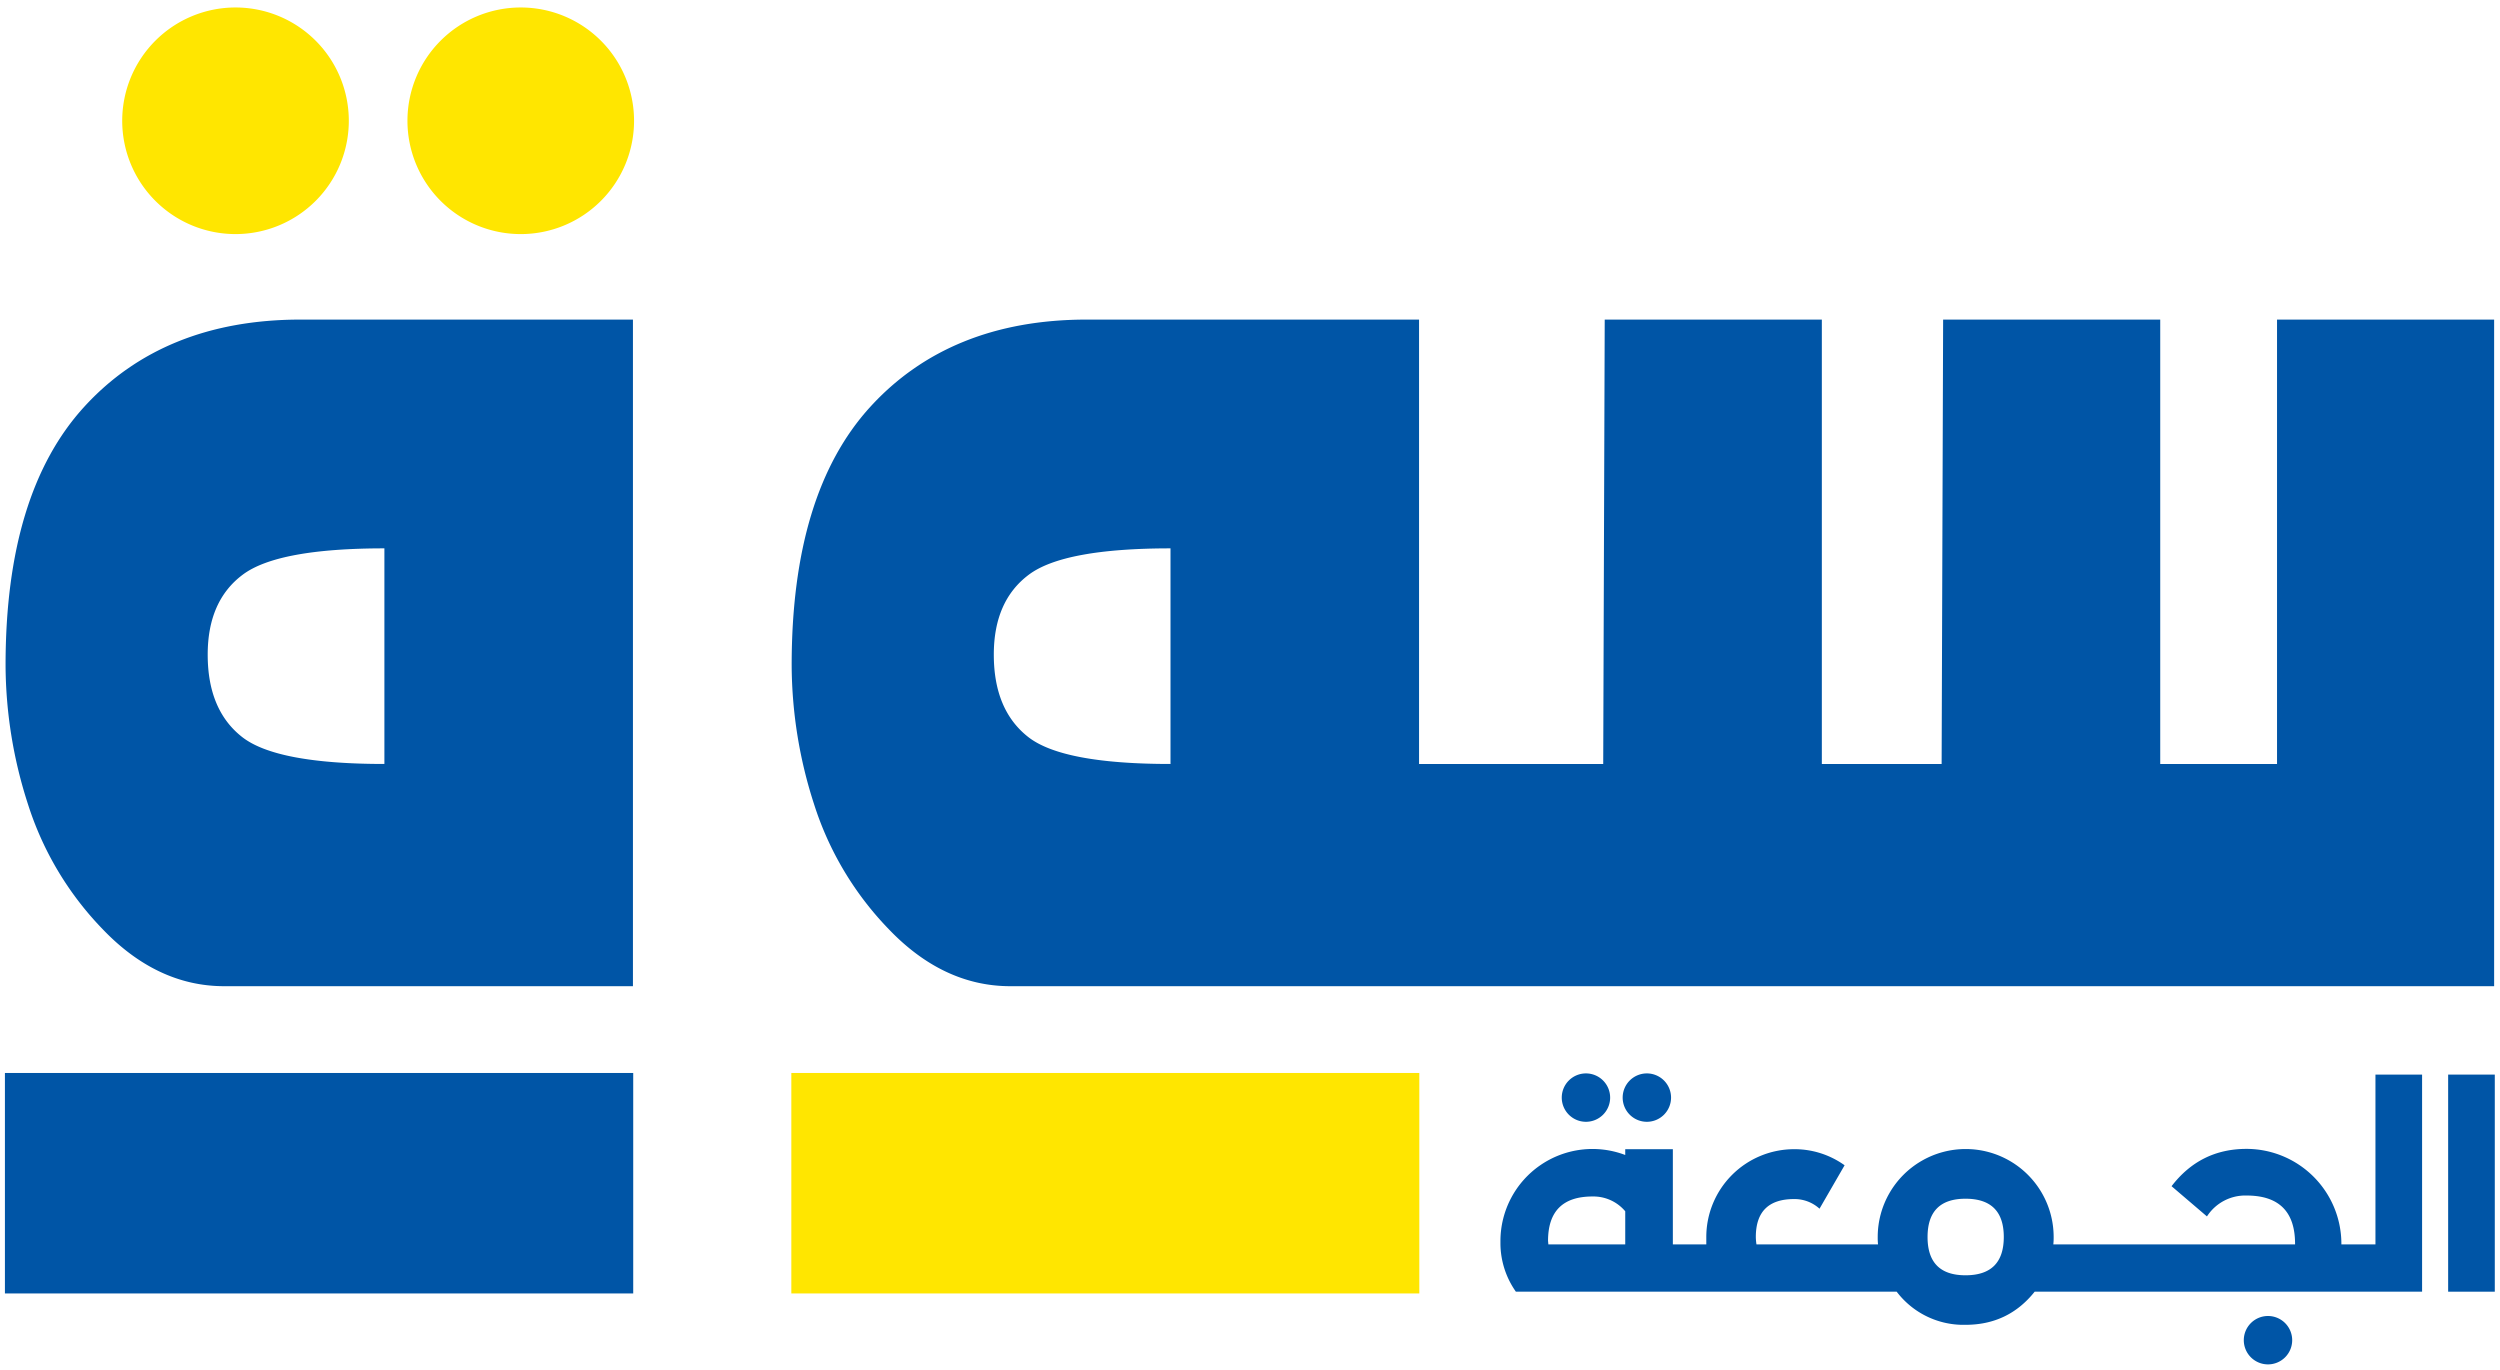 <svg xmlns="http://www.w3.org/2000/svg" xmlns:xlink="http://www.w3.org/1999/xlink" width="960" height="526" viewBox="0 0 960 526">
  <defs>
    <clipPath id="clip-path">
      <rect id="Rectangle_491" data-name="Rectangle 491" width="960" height="526" transform="translate(2226 1620)" fill="#fff" stroke="#707070" stroke-width="1"/>
    </clipPath>
    <clipPath id="clip-path-2">
      <rect id="Rectangle_479" data-name="Rectangle 479" width="1400" height="1000"/>
    </clipPath>
    <clipPath id="clip-path-4">
      <rect id="Rectangle_482" data-name="Rectangle 482" width="1400" height="1000" transform="translate(-235.889 -619.023)"/>
    </clipPath>
    <clipPath id="clip-path-8">
      <rect id="Rectangle_487" data-name="Rectangle 487" width="1400" height="1000" transform="translate(-1174.09 -619.642)"/>
    </clipPath>
  </defs>
  <g id="blue-logo" transform="translate(-2226 -1620)" clip-path="url(#clip-path)">
    <g id="blue-logo-2" data-name="blue-logo" transform="translate(1992 1413)">
      <rect id="Rectangle_478" data-name="Rectangle 478" width="241.146" height="84.661" transform="translate(537.873 619.023)" fill="#ffe600"/>
      <g id="Group_602" data-name="Group 602">
        <g id="Group_592" data-name="Group 592" clip-path="url(#clip-path-2)">
          <path id="Path_557" data-name="Path 557" d="M1108.38,329.722V500.365h-44.851V329.722H980.16l-.575,170.643h-46V329.722H850.21l-.575,170.643h-70.72V329.722H651.272c-35.27,0-62.959,11.474-83.081,33.509Q538,396.311,538,462.421a174.92,174.92,0,0,0,8.626,53.469A122.088,122.088,0,0,0,575.378,563.9c13.412,14,28.931,21.8,46.569,21.8h569.8V329.722ZM683.473,500.364q-41.407,0-54.627-10.347t-13.224-31.626q0-20.7,13.512-30.757t54.339-10.064Z" fill="#0055a6"/>
        </g>
        <g id="Group_593" data-name="Group 593" clip-path="url(#clip-path-2)">
          <path id="Path_558" data-name="Path 558" d="M477.05,585.7V329.722H349.407c-35.27,0-62.959,11.474-83.081,33.509q-30.2,33.08-30.188,99.19a174.95,174.95,0,0,0,8.626,53.469A122.088,122.088,0,0,0,273.513,563.9c13.413,14,28.931,21.8,46.57,21.8m61.526-85.336q-41.408,0-54.627-10.347t-13.224-31.626q0-20.7,13.512-30.757t54.339-10.064v82.794Z" fill="#0055a6"/>
        </g>
        <g id="Group_594" data-name="Group 594" transform="translate(235.889 619.023)" clip-path="url(#clip-path-4)">
          <rect id="Rectangle_481" data-name="Rectangle 481" width="241.267" height="84.661" fill="#0055a6"/>
        </g>
        <g id="Group_595" data-name="Group 595" clip-path="url(#clip-path-2)">
          <path id="Path_559" data-name="Path 559" d="M367.943,253.38a43.506,43.506,0,1,1-43.506-43.506,43.506,43.506,0,0,1,43.506,43.506" fill="#ffe600"/>
        </g>
        <g id="Group_596" data-name="Group 596" clip-path="url(#clip-path-2)">
          <path id="Path_560" data-name="Path 560" d="M477.476,253.38a43.507,43.507,0,1,1-43.506-43.506,43.506,43.506,0,0,1,43.506,43.506" fill="#ffe600"/>
        </g>
        <g id="Group_597" data-name="Group 597" clip-path="url(#clip-path-2)">
          <path id="Path_561" data-name="Path 561" d="M1146.18,684.853h-13.088v-.246a36.472,36.472,0,0,0-36.434-36.434q-17.784,0-28.777,14.326l13.587,11.609a17.521,17.521,0,0,1,15.19-8.027q18.648,0,18.649,18.526v.246h-92.83a24.556,24.556,0,0,0,.125-2.841,33.78,33.78,0,0,0-67.56,0,24.334,24.334,0,0,0,.125,2.841H908.484a20.638,20.638,0,0,1-.247-2.841q0-14.571,14.7-14.572a14.3,14.3,0,0,1,9.758,3.7l9.632-16.674a32.949,32.949,0,0,0-19.39-6.175,33.732,33.732,0,0,0-33.717,33.717v2.841H876.375V648.295H858.09v2.223a35.355,35.355,0,0,0-47.92,32.976v1.358a32.389,32.389,0,0,0,5.928,18.156H962.324a32.194,32.194,0,0,0,26.431,12.722q16.425,0,26.555-12.722h148.773V619.641h-17.908v65.212Zm-288.09,0H828.571l-.123-1.358q0-17.043,17.044-17.044a15.961,15.961,0,0,1,12.6,5.682v12.72ZM988.755,696.71q-14.574,0-14.573-14.7t14.573-14.7q14.7,0,14.7,14.7t-14.7,14.7" fill="#0055a6"/>
        </g>
        <g id="Group_598" data-name="Group 598" transform="translate(1174.09 619.642)" clip-path="url(#clip-path-8)">
          <rect id="Rectangle_486" data-name="Rectangle 486" width="17.908" height="83.367" fill="#0055a6"/>
        </g>
        <g id="Group_599" data-name="Group 599" clip-path="url(#clip-path-2)">
          <path id="Path_562" data-name="Path 562" d="M852.295,628.479a9.29,9.29,0,1,1-9.29-9.29,9.291,9.291,0,0,1,9.29,9.29" fill="#0055a6"/>
        </g>
        <g id="Group_600" data-name="Group 600" clip-path="url(#clip-path-2)">
          <path id="Path_563" data-name="Path 563" d="M875.685,628.479a9.29,9.29,0,1,1-9.29-9.29,9.291,9.291,0,0,1,9.29,9.29" fill="#0055a6"/>
        </g>
        <g id="Group_601" data-name="Group 601" clip-path="url(#clip-path-2)">
          <path id="Path_564" data-name="Path 564" d="M1114.2,721.633a9.291,9.291,0,1,1-9.291-9.29,9.291,9.291,0,0,1,9.291,9.29" fill="#0055a6"/>
        </g>
      </g>
    </g>
  </g>
</svg>

